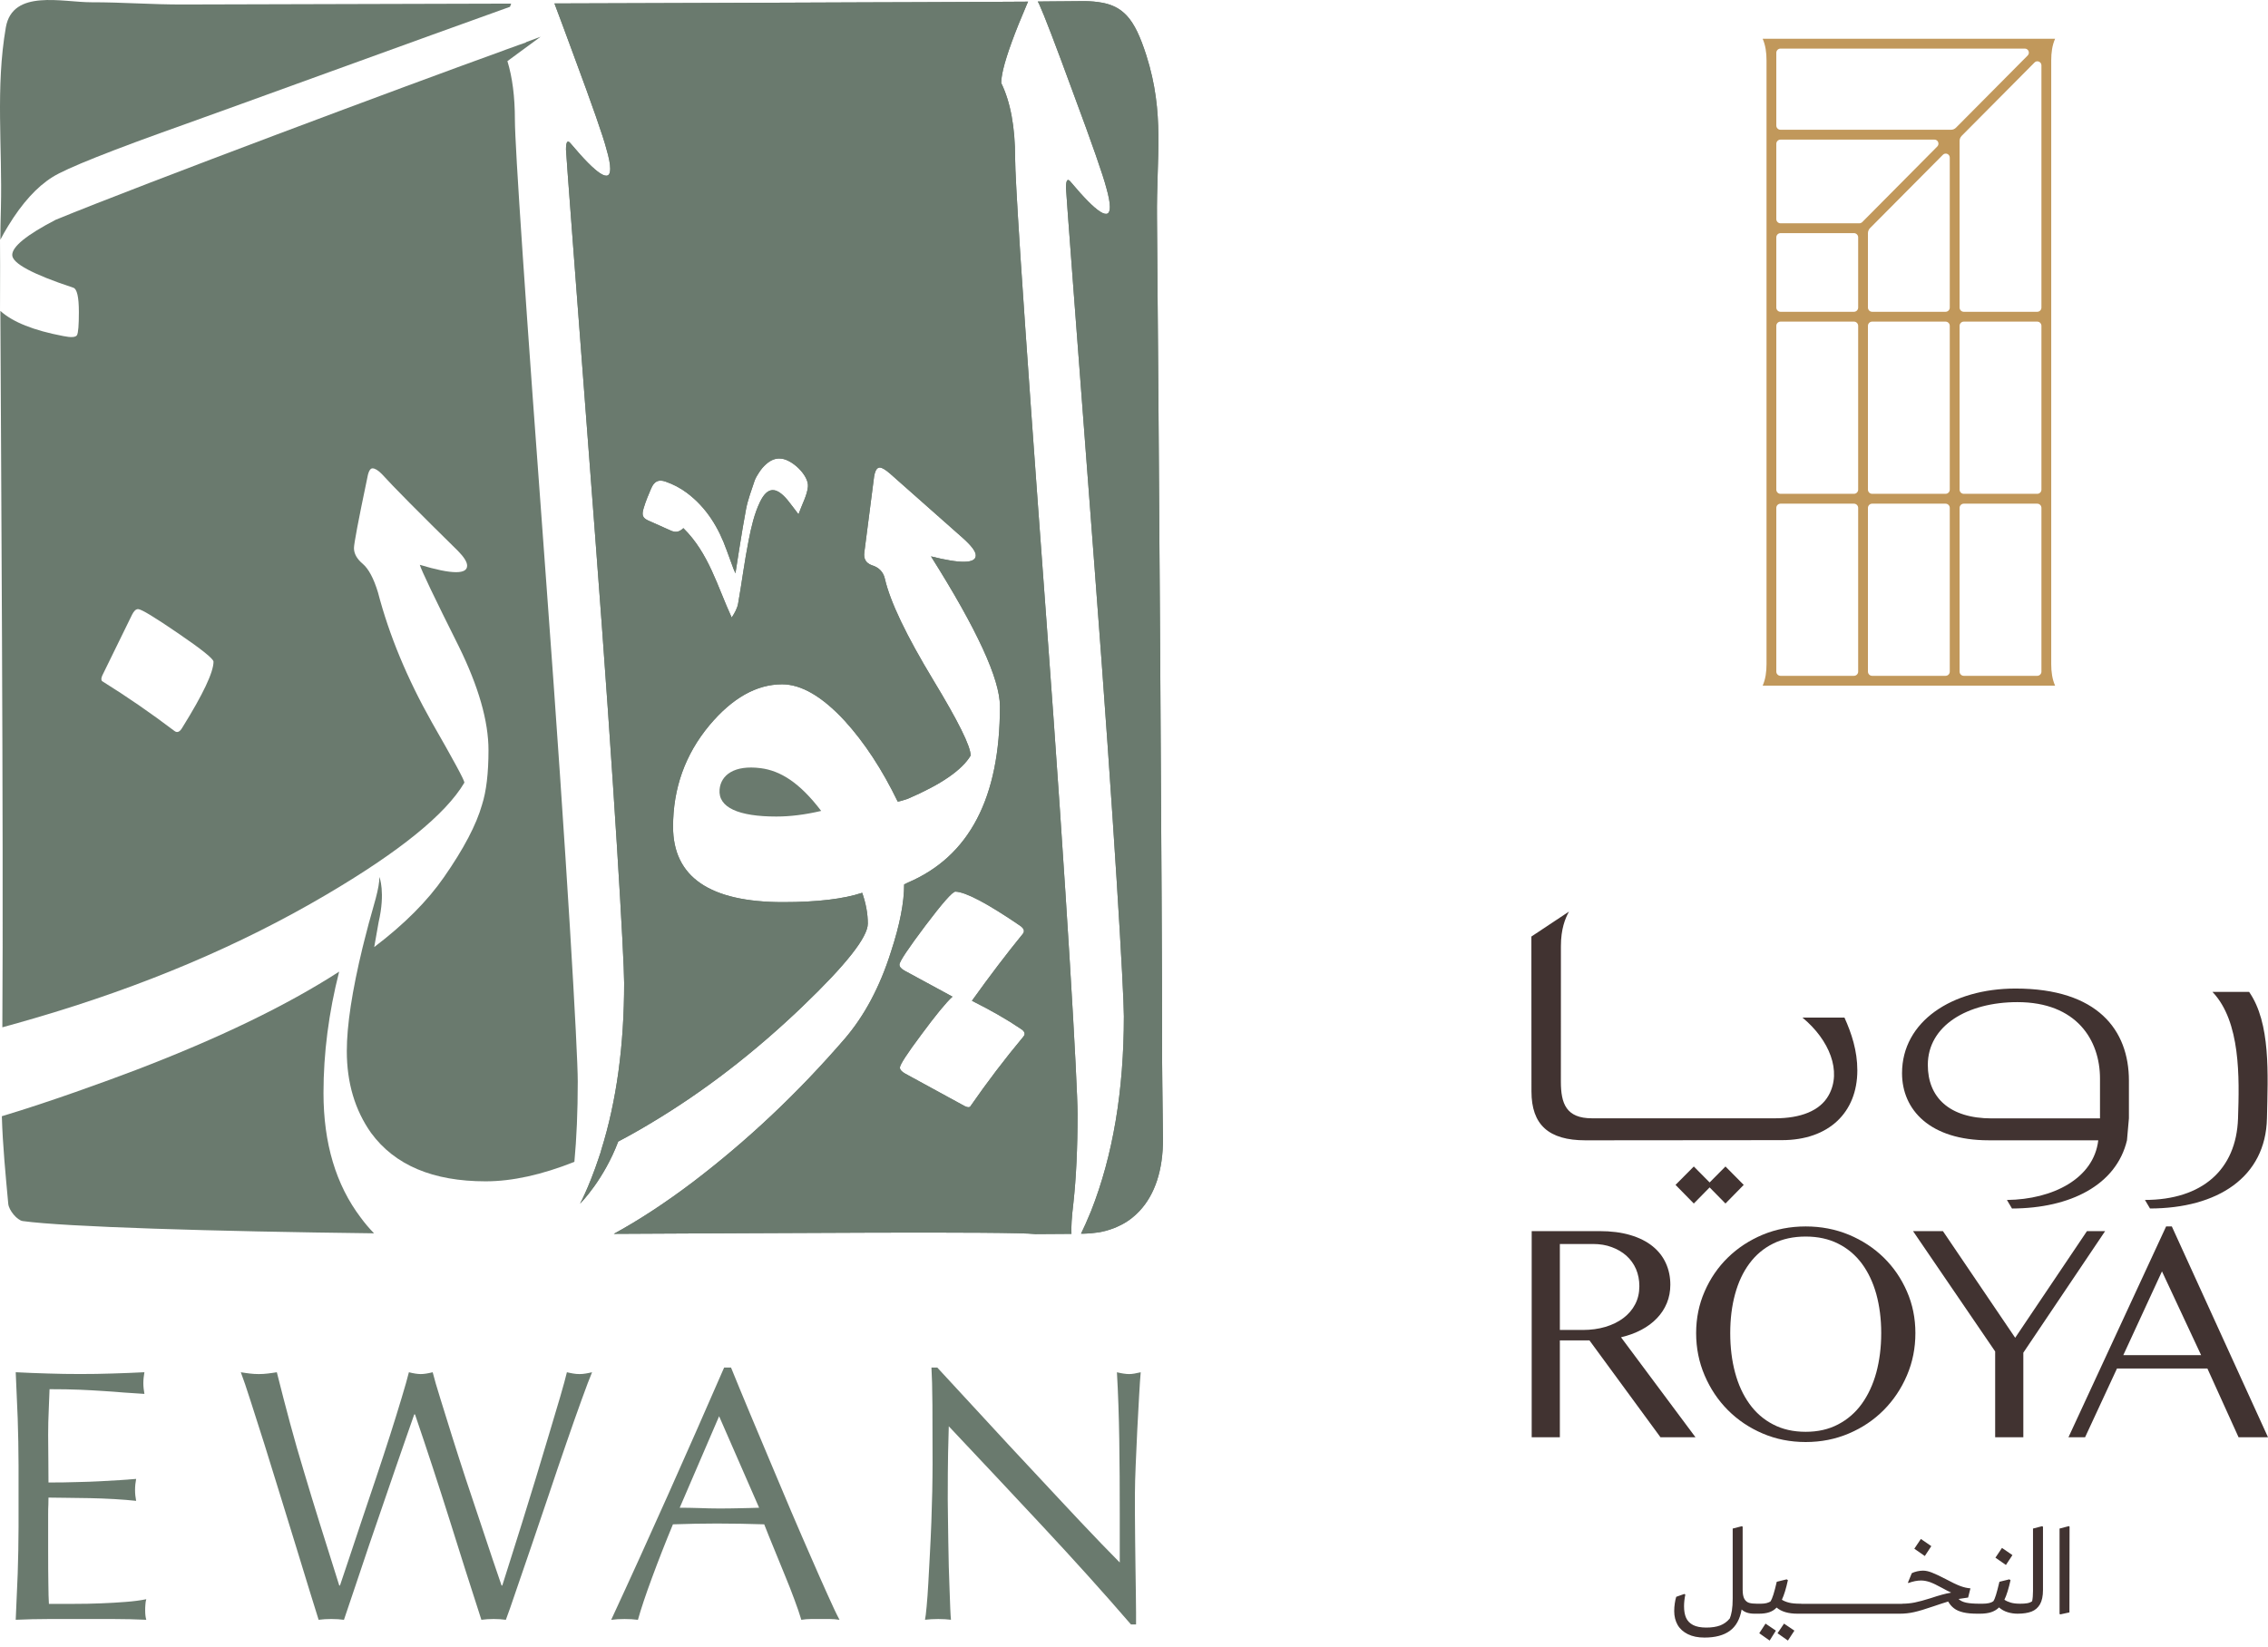 <svg xmlns="http://www.w3.org/2000/svg" width="117" height="85" viewBox="0 0 117 85" fill="none"><path d="M7.5 82.813C7.502 82.708 7.522 82.609 7.546 82.523C7.246 82.584 6.896 82.631 6.493 82.661C6.088 82.694 5.661 82.719 5.208 82.736C4.756 82.755 4.293 82.763 3.821 82.763H2.523C2.509 82.526 2.498 82.182 2.495 81.725C2.487 81.265 2.484 80.683 2.484 79.978V78.136C2.484 77.94 2.487 77.772 2.495 77.643C2.498 77.513 2.501 77.389 2.501 77.279C2.727 77.279 3.027 77.282 3.402 77.29C3.783 77.296 4.185 77.304 4.613 77.307C5.04 77.315 5.47 77.332 5.898 77.356C6.322 77.381 6.7 77.412 7.023 77.447C6.987 77.263 6.967 77.076 6.967 76.891C6.967 76.695 6.987 76.5 7.023 76.315C6.75 76.34 6.46 76.359 6.16 76.379C5.854 76.401 5.52 76.417 5.161 76.436C4.803 76.453 4.406 76.472 3.97 76.478C3.537 76.494 3.047 76.5 2.501 76.5C2.501 76.266 2.498 75.916 2.495 75.459C2.487 75.001 2.484 74.528 2.484 74.046C2.484 73.591 2.495 73.178 2.512 72.817C2.528 72.462 2.545 72.082 2.556 71.685C3.162 71.685 3.686 71.694 4.122 71.713C4.552 71.732 4.955 71.754 5.321 71.779C5.685 71.801 6.033 71.826 6.364 71.856C6.692 71.881 7.056 71.903 7.45 71.928C7.417 71.743 7.395 71.559 7.395 71.371C7.395 71.187 7.417 71 7.45 70.81C6.893 70.84 6.341 70.859 5.796 70.876C5.247 70.895 4.698 70.903 4.139 70.903C3.582 70.903 3.027 70.895 2.473 70.876C1.922 70.859 1.367 70.84 0.811 70.81C0.844 71.606 0.879 72.399 0.913 73.189C0.937 73.985 0.957 74.789 0.957 75.608V78.802C0.957 79.623 0.937 80.427 0.913 81.212C0.879 82 0.844 82.788 0.811 83.584C1.379 83.559 1.944 83.545 2.501 83.545H5.878C6.43 83.545 6.987 83.559 7.546 83.584C7.508 83.457 7.489 83.297 7.489 83.099C7.489 83.011 7.491 82.917 7.5 82.813Z" fill="#6A7A6E"></path><path d="M30.218 70.877C30.113 70.896 30.006 70.905 29.895 70.905C29.782 70.905 29.675 70.896 29.57 70.877C29.465 70.858 29.355 70.839 29.245 70.811C29.178 71.084 29.068 71.508 28.9 72.075C28.732 72.648 28.539 73.295 28.321 74.02C28.103 74.741 27.874 75.504 27.634 76.303C27.392 77.102 27.155 77.867 26.929 78.589C26.697 79.316 26.493 79.966 26.314 80.542C26.132 81.12 25.997 81.544 25.911 81.817H25.875C25.762 81.495 25.611 81.051 25.418 80.478C25.227 79.908 25.012 79.272 24.778 78.561C24.544 77.859 24.298 77.121 24.039 76.35C23.788 75.584 23.548 74.843 23.325 74.13C23.099 73.419 22.9 72.769 22.721 72.188C22.539 71.607 22.404 71.147 22.321 70.811C22.07 70.874 21.869 70.905 21.706 70.905C21.547 70.905 21.34 70.874 21.094 70.811C21.014 71.122 20.896 71.563 20.717 72.141C20.549 72.717 20.344 73.353 20.124 74.055C19.901 74.755 19.658 75.49 19.401 76.259C19.14 77.027 18.891 77.768 18.654 78.479C18.417 79.192 18.202 79.842 18.003 80.432C17.805 81.021 17.648 81.481 17.538 81.817H17.502C17.129 80.641 16.796 79.583 16.506 78.647C16.214 77.71 15.941 76.821 15.688 75.967C15.431 75.121 15.191 74.287 14.968 73.458C14.747 72.637 14.516 71.753 14.281 70.811C14.121 70.839 13.964 70.858 13.812 70.877C13.666 70.896 13.512 70.905 13.352 70.905C13.189 70.905 13.035 70.896 12.886 70.877C12.737 70.858 12.58 70.839 12.423 70.811C12.547 71.133 12.715 71.629 12.93 72.301C13.148 72.97 13.385 73.722 13.65 74.557C13.909 75.394 14.182 76.275 14.469 77.201C14.75 78.121 15.026 79.005 15.285 79.848C15.547 80.688 15.778 81.445 15.98 82.117C16.189 82.787 16.338 83.271 16.437 83.585C16.639 83.558 16.857 83.544 17.091 83.544C17.328 83.544 17.543 83.558 17.744 83.585C17.929 83.037 18.133 82.431 18.359 81.762C18.58 81.093 18.811 80.41 19.046 79.716C19.28 79.022 19.517 78.336 19.754 77.655C19.986 76.972 20.212 76.333 20.413 75.736C20.617 75.144 20.802 74.609 20.97 74.13C21.139 73.653 21.271 73.271 21.37 72.987H21.409C22.043 74.846 22.63 76.644 23.179 78.385C23.722 80.129 24.276 81.861 24.833 83.585C25.029 83.558 25.241 83.544 25.465 83.544C25.691 83.544 25.9 83.558 26.096 83.585C26.209 83.285 26.383 82.8 26.609 82.123C26.84 81.448 27.1 80.685 27.392 79.84C27.681 78.988 27.988 78.093 28.305 77.149C28.619 76.209 28.922 75.317 29.214 74.474C29.504 73.631 29.769 72.879 30.006 72.227C30.243 71.569 30.422 71.097 30.543 70.811C30.43 70.839 30.323 70.858 30.218 70.877Z" fill="#6A7A6E"></path><path d="M42.689 82.28C42.432 81.713 42.148 81.066 41.831 80.339C41.511 79.612 41.175 78.832 40.814 77.989C40.458 77.147 40.097 76.293 39.739 75.439C39.377 74.582 39.022 73.74 38.674 72.902C38.327 72.068 38.004 71.291 37.712 70.569H37.356C36.389 72.789 35.429 74.971 34.472 77.113C33.513 79.259 32.537 81.416 31.53 83.586C31.743 83.558 31.971 83.545 32.222 83.545C32.465 83.545 32.697 83.558 32.909 83.586C33.069 83.013 33.311 82.291 33.634 81.418C33.957 80.543 34.315 79.623 34.715 78.659C35.095 78.647 35.476 78.636 35.848 78.628C36.22 78.62 36.598 78.617 36.984 78.617C37.389 78.617 37.803 78.62 38.211 78.628C38.625 78.636 39.022 78.647 39.424 78.659C39.584 79.066 39.755 79.496 39.943 79.948C40.127 80.399 40.309 80.848 40.491 81.289C40.673 81.727 40.836 82.145 40.985 82.55C41.136 82.952 41.252 83.297 41.338 83.586C41.509 83.558 41.674 83.545 41.831 83.545H42.818C42.973 83.545 43.138 83.558 43.309 83.586C43.147 83.286 42.943 82.85 42.689 82.28ZM38.117 77.829C37.77 77.838 37.422 77.841 37.075 77.841C36.752 77.841 36.419 77.832 36.071 77.819C35.724 77.808 35.388 77.802 35.065 77.802L37.097 73.081L39.16 77.802C38.812 77.816 38.465 77.821 38.117 77.829Z" fill="#6A7A6E"></path><path d="M58.25 70.905C58.079 70.905 57.867 70.872 57.619 70.812C57.682 71.902 57.721 73.065 57.74 74.296C57.76 75.53 57.765 76.799 57.765 78.099V80.628C57.197 80.058 56.533 79.364 55.766 78.554C55.005 77.741 54.197 76.882 53.351 75.97C52.496 75.061 51.641 74.136 50.781 73.2C49.918 72.266 49.107 71.39 48.352 70.569H48.051C48.076 70.993 48.096 71.632 48.101 72.486C48.107 73.343 48.109 74.365 48.109 75.552C48.109 75.962 48.101 76.425 48.093 76.945C48.076 77.469 48.062 78.003 48.046 78.546C48.024 79.091 48.002 79.636 47.971 80.182C47.941 80.727 47.911 81.234 47.889 81.697C47.864 82.159 47.834 82.561 47.803 82.895C47.773 83.231 47.745 83.457 47.718 83.583C47.93 83.558 48.156 83.545 48.407 83.545C48.642 83.545 48.859 83.558 49.058 83.583C49.044 83.481 49.036 83.294 49.022 83.016C49.011 82.735 48.997 82.413 48.986 82.038C48.972 81.666 48.956 81.264 48.945 80.832C48.934 80.399 48.928 79.972 48.92 79.548C48.912 79.127 48.909 78.725 48.903 78.342C48.895 77.956 48.892 77.634 48.892 77.372C48.892 76.373 48.898 75.577 48.909 74.995C48.923 74.412 48.934 73.946 48.945 73.599C50.56 75.309 52.171 77.031 53.784 78.758C55.399 80.49 56.919 82.173 58.344 83.826H58.606V83.211C58.606 82.914 58.601 82.564 58.595 82.159C58.59 81.757 58.584 81.325 58.576 80.862C58.57 80.394 58.565 79.934 58.559 79.474C58.551 79.017 58.548 78.576 58.548 78.157V77.042C58.548 76.678 58.562 76.204 58.587 75.61C58.612 75.012 58.642 74.406 58.669 73.786C58.7 73.164 58.733 72.583 58.763 72.04C58.794 71.495 58.821 71.082 58.846 70.812C58.598 70.872 58.402 70.905 58.25 70.905Z" fill="#6A7A6E"></path><path d="M0.015 15.033C0.015 15.217 0.015 15.562 0.018 16.044V12.37C0.01 13.24 0.013 14.121 0.015 15.033Z" fill="#6A7A6E"></path><path d="M28.184 30.101C27.103 15.528 26.562 7.549 26.562 6.172C26.562 4.999 26.433 3.993 26.176 3.153L27.891 1.895C27.756 1.947 27.475 2.052 27.15 2.17C27.15 2.17 27.144 2.17 27.144 2.173C27.133 2.184 27.122 2.192 27.117 2.197C26.877 2.277 26.579 2.388 26.229 2.514C26.152 2.542 26.066 2.569 25.983 2.605C21.062 4.379 7.405 9.48 2.87 11.342C1.378 12.118 0.631 12.724 0.631 13.157C0.631 13.589 1.681 14.151 3.777 14.845C3.975 14.906 4.069 15.332 4.069 16.106C4.069 16.779 4.036 17.17 3.975 17.288C3.912 17.409 3.669 17.426 3.258 17.34C1.736 17.051 0.658 16.622 0.019 16.043C0.041 21.364 0.187 43.318 0.121 53.011C0.664 52.865 1.149 52.724 1.786 52.54C7.369 50.909 12.382 48.791 16.821 46.175C20.62 43.941 22.997 42.013 23.957 40.385C23.957 40.256 23.394 39.223 22.278 37.273C21.004 35.012 20.077 32.781 19.501 30.577C19.28 29.845 19.013 29.352 18.713 29.095C18.409 28.839 18.26 28.567 18.26 28.283C18.26 28.063 18.481 26.881 18.93 24.744C18.991 24.361 19.085 24.168 19.214 24.168C19.341 24.168 19.501 24.262 19.694 24.457C20.301 25.127 21.608 26.446 23.623 28.426C23.938 28.746 24.098 29.002 24.098 29.189C24.098 29.415 23.91 29.525 23.527 29.525C23.11 29.525 22.487 29.396 21.657 29.145C21.721 29.396 22.391 30.803 23.667 33.353C24.688 35.43 25.2 37.212 25.2 38.713C25.2 39.889 25.09 40.831 24.864 41.534C24.575 42.553 23.924 43.8 22.904 45.263C22.054 46.491 20.858 47.692 19.305 48.871L19.532 47.585C19.89 46.042 19.573 45.255 19.573 45.255C19.573 45.508 19.512 45.877 19.383 46.359C19.261 46.786 19.145 47.199 19.038 47.601C19.038 47.601 19.035 47.607 19.03 47.62C19.027 47.637 19.024 47.654 19.019 47.667C18.977 47.822 18.875 48.213 18.782 48.584C18.77 48.64 18.757 48.686 18.743 48.742C18.729 48.794 18.718 48.843 18.704 48.896C18.164 51.129 17.891 52.911 17.891 54.236C17.891 55.87 18.307 57.277 19.143 58.461C20.364 60.125 22.333 60.959 25.054 60.959C26.422 60.959 27.949 60.623 29.631 59.954C29.744 58.745 29.805 57.362 29.805 55.806C29.805 54.261 29.262 44.676 28.184 30.101ZM9.404 37.548C9.277 37.771 9.139 37.829 8.999 37.719C7.797 36.807 6.556 35.951 5.274 35.152C5.213 35.102 5.213 35.006 5.274 34.863L6.812 31.72C6.906 31.527 7.011 31.431 7.124 31.431C7.287 31.431 7.973 31.847 9.192 32.681C10.408 33.511 11.014 33.998 11.014 34.144C11.014 34.684 10.479 35.821 9.404 37.548Z" fill="#6A7A6E"></path><path d="M4.715 0.117C3.22 0.12 0.648 -0.58 0.301 1.414C-0.234 4.504 0.124 7.606 0.047 10.718C0.036 11.035 0.03 11.354 0.025 11.674C0.022 11.905 0.019 12.136 0.019 12.37C0.135 12.145 0.267 11.91 0.416 11.668C1.139 10.478 1.905 9.638 2.708 9.137C3.419 8.685 5.724 7.765 9.62 6.383C11.451 5.733 22.331 1.772 26.309 0.351C26.329 0.296 26.348 0.243 26.37 0.186C20.734 0.205 15.099 0.221 9.463 0.232C7.855 0.238 6.328 0.114 4.715 0.117Z" fill="#6A7A6E"></path><path d="M37.121 40.741C37.041 41.669 38.1 42.135 40.052 42.135C40.761 42.135 41.527 42.041 42.363 41.845C41.243 40.372 40.251 39.769 39.239 39.639C37.869 39.463 37.185 40 37.121 40.741Z" fill="#6A7A6E"></path><path d="M16.688 56.399C16.688 54.341 16.958 52.256 17.496 50.138C14.788 51.887 11.286 53.578 7.002 55.217C5.499 55.79 2.529 56.872 0.095 57.599C0.139 59.106 0.288 60.618 0.426 62.119C0.456 62.455 0.886 62.968 1.17 63.009C3.354 63.312 11.002 63.543 19.296 63.642C19.053 63.394 18.825 63.124 18.612 62.835C17.327 61.139 16.688 58.993 16.688 56.399Z" fill="#6A7A6E"></path><path d="M59.947 53.088C59.958 49.036 59.776 21.246 59.685 11.245C59.652 8.067 60.096 5.874 59.136 2.856C58.825 1.889 58.527 1.236 58.122 0.801C58.097 0.774 58.066 0.743 58.036 0.716C57.973 0.658 57.909 0.6 57.84 0.548C57.565 0.344 57.248 0.212 56.856 0.14C56.779 0.126 56.707 0.115 56.63 0.104C56.36 0.068 56.056 0.052 55.715 0.06L54.81 0.068L54.388 0.071L53.536 0.079C53.539 0.079 53.539 0.082 53.539 0.082C53.561 0.118 53.583 0.165 53.608 0.212C53.862 0.768 54.452 2.305 55.373 4.822C56.346 7.436 56.908 9.056 57.068 9.675C57.195 10.119 57.256 10.455 57.256 10.681C57.256 11.43 56.583 11 55.229 9.381C55.072 9.185 54.992 9.29 54.992 9.7C54.992 9.846 55.489 16.445 56.481 29.495C57.479 42.544 57.978 51.204 57.978 52.443C57.978 56.285 57.413 59.637 56.283 62.499C56.07 63.011 55.899 63.4 55.767 63.661H55.902C56.142 63.658 56.374 63.636 56.591 63.603C56.663 63.598 56.74 63.581 56.809 63.568H56.812C57.022 63.523 57.225 63.466 57.419 63.391C57.485 63.372 57.548 63.344 57.612 63.314C58.003 63.146 58.348 62.918 58.645 62.628C58.695 62.582 58.736 62.54 58.781 62.493C59.577 61.648 60.005 60.367 59.994 58.753C59.974 56.417 59.941 55.42 59.947 53.088ZM55.588 57.495C55.588 55.958 55.05 46.436 53.977 31.946C53.36 23.62 52.922 17.462 52.657 13.465C52.651 13.336 52.64 13.206 52.632 13.074C52.632 13.06 52.629 13.049 52.629 13.035C52.456 10.339 52.367 8.709 52.367 8.155C52.367 6.552 52.127 5.263 51.65 4.282C51.65 4.103 51.686 3.867 51.752 3.577C51.932 2.82 52.343 1.691 52.988 0.19C53.004 0.151 53.018 0.115 53.037 0.085L49.886 0.102C49.031 0.104 48.174 0.113 47.319 0.113L44.749 0.121C39.367 0.143 33.988 0.165 28.605 0.179V0.184C28.873 0.892 29.198 1.771 29.584 2.82C30.56 5.447 31.128 7.075 31.285 7.695C31.418 8.141 31.479 8.48 31.479 8.709C31.479 9.463 30.797 9.025 29.438 7.403C29.278 7.205 29.198 7.309 29.198 7.72C29.198 7.868 29.7 14.506 30.701 27.638C31.702 40.765 32.198 49.471 32.198 50.724C32.198 53.941 31.809 56.814 31.015 59.348C31.01 59.378 30.996 59.411 30.991 59.447C30.96 59.541 30.924 59.635 30.894 59.728V59.734C30.831 59.924 30.77 60.105 30.701 60.29C30.635 60.475 30.566 60.654 30.494 60.835C30.376 61.133 30.271 61.383 30.172 61.598C30.078 61.81 29.992 61.984 29.923 62.113C29.995 62.039 31.153 60.86 31.892 58.907C32.449 58.615 33.023 58.29 33.613 57.935C36.34 56.302 38.934 54.3 41.404 51.931C43.646 49.783 44.768 48.359 44.768 47.659C44.768 47.144 44.669 46.618 44.479 46.07C43.517 46.389 42.154 46.552 40.393 46.552C36.612 46.552 34.721 45.255 34.721 42.66C34.721 40.677 35.344 38.931 36.596 37.427C37.779 36.017 39.028 35.312 40.346 35.312C41.336 35.312 42.411 35.937 43.569 37.187C44.589 38.306 45.505 39.699 46.31 41.363C46.368 41.363 46.544 41.316 46.828 41.22C48.543 40.484 49.624 39.741 50.073 38.989C50.073 38.507 49.428 37.212 48.149 35.1C46.754 32.792 45.921 31.054 45.648 29.864C45.568 29.514 45.342 29.277 44.975 29.167C44.669 29.057 44.542 28.834 44.589 28.498L45.075 24.727C45.118 24.322 45.223 24.127 45.383 24.127C45.499 24.127 45.67 24.229 45.913 24.438L49.66 27.754C50.109 28.154 50.338 28.454 50.338 28.66C50.338 29.082 49.566 29.098 48.027 28.71C50.401 32.475 51.584 35.047 51.584 36.444C51.584 38.807 51.193 40.74 50.399 42.258C49.607 43.776 48.416 44.869 46.834 45.544L46.643 45.637C46.643 46.568 46.42 47.72 45.968 49.097C45.394 50.923 44.589 52.427 43.569 53.611C41.162 56.398 38.551 58.863 35.727 61.009C34.316 62.075 32.959 62.964 31.666 63.669C39.761 63.634 52.18 63.535 53.412 63.681C53.418 63.681 53.426 63.683 53.432 63.681C54.047 63.681 54.661 63.675 55.273 63.669C55.254 63.336 55.285 62.805 55.373 62.083C55.516 60.775 55.588 59.249 55.588 57.495ZM41.192 26.537C40.936 26.201 40.779 25.989 40.613 25.785C40.037 25.107 39.59 25.107 39.204 25.906C38.912 26.512 38.755 27.203 38.623 27.873C38.407 28.955 38.272 30.048 38.079 31.136C38.035 31.39 37.906 31.624 37.746 31.866C37.01 30.271 36.574 28.556 35.253 27.253C35.055 27.448 34.873 27.479 34.685 27.41C34.677 27.41 34.66 27.402 34.627 27.391L34.624 27.388C34.371 27.28 33.439 26.859 33.439 26.859C33.138 26.718 33.092 26.578 33.215 26.187C33.315 25.859 33.447 25.537 33.585 25.22C33.742 24.846 33.96 24.716 34.349 24.857C34.735 24.992 35.113 25.19 35.438 25.435C36.444 26.19 37.073 27.225 37.489 28.396C37.605 28.718 37.839 29.352 37.839 29.352L37.939 29.586C37.939 29.586 38.289 27.291 38.485 26.278C38.578 25.785 38.763 25.308 38.92 24.829C38.97 24.678 39.058 24.534 39.144 24.402C39.262 24.215 39.389 24.069 39.521 23.953L39.524 23.951C39.756 23.744 39.998 23.645 40.246 23.664C40.31 23.664 40.373 23.675 40.437 23.692C41.019 23.851 41.736 24.598 41.678 25.124C41.633 25.562 41.399 25.969 41.192 26.537ZM52.795 53.492C51.83 54.649 50.917 55.85 50.059 57.09C50.007 57.156 49.911 57.147 49.77 57.079L46.696 55.401C46.508 55.297 46.417 55.189 46.425 55.079C46.431 54.936 46.798 54.363 47.537 53.377C48.27 52.385 48.802 51.733 49.136 51.43L46.674 50.094C46.486 49.989 46.395 49.885 46.401 49.772C46.406 49.609 46.856 48.94 47.738 47.764C48.623 46.59 49.139 46.009 49.288 46.009C49.831 46.031 50.942 46.621 52.624 47.769C52.822 47.907 52.872 48.045 52.77 48.182C51.937 49.204 51.06 50.355 50.139 51.642C51.127 52.138 51.959 52.614 52.643 53.079C52.864 53.214 52.913 53.352 52.795 53.492Z" fill="#6A7A6E"></path><path d="M59.947 53.088C59.958 49.036 59.776 21.246 59.685 11.245C59.652 8.067 60.096 5.874 59.136 2.856C58.825 1.889 58.527 1.236 58.122 0.801C58.097 0.774 58.066 0.743 58.036 0.716C57.973 0.658 57.909 0.6 57.84 0.548C57.565 0.344 57.248 0.212 56.856 0.14C56.779 0.126 56.707 0.115 56.63 0.104C56.36 0.068 56.056 0.052 55.715 0.06L54.81 0.068L54.388 0.071L53.536 0.079C53.539 0.079 53.539 0.082 53.539 0.082C53.561 0.118 53.583 0.165 53.608 0.212C53.862 0.768 54.452 2.305 55.373 4.822C56.346 7.436 56.908 9.056 57.068 9.675C57.195 10.119 57.256 10.455 57.256 10.681C57.256 11.43 56.583 11 55.229 9.381C55.072 9.185 54.992 9.29 54.992 9.7C54.992 9.846 55.489 16.445 56.481 29.495C57.479 42.544 57.978 51.204 57.978 52.443C57.978 56.285 57.413 59.637 56.283 62.499C56.07 63.011 55.899 63.4 55.767 63.661H55.902C56.142 63.658 56.374 63.636 56.591 63.603C56.663 63.598 56.74 63.581 56.809 63.568H56.812C57.022 63.523 57.225 63.466 57.419 63.391C57.485 63.372 57.548 63.344 57.612 63.314C58.003 63.146 58.348 62.918 58.645 62.628C58.695 62.582 58.736 62.54 58.781 62.493C59.577 61.648 60.005 60.367 59.994 58.753C59.974 56.417 59.941 55.42 59.947 53.088ZM55.588 57.495C55.588 55.958 55.05 46.436 53.977 31.946C53.36 23.62 52.922 17.462 52.657 13.465C52.651 13.336 52.64 13.206 52.632 13.074C52.632 13.06 52.629 13.049 52.629 13.035C52.456 10.339 52.367 8.709 52.367 8.155C52.367 6.552 52.127 5.263 51.65 4.282C51.65 4.103 51.686 3.867 51.752 3.577C51.932 2.82 52.343 1.691 52.988 0.19C53.004 0.151 53.018 0.115 53.037 0.085L49.886 0.102C49.031 0.104 48.174 0.113 47.319 0.113L44.749 0.121C39.367 0.143 33.988 0.165 28.605 0.179V0.184C28.873 0.892 29.198 1.771 29.584 2.82C30.56 5.447 31.128 7.075 31.285 7.695C31.418 8.141 31.479 8.48 31.479 8.709C31.479 9.463 30.797 9.025 29.438 7.403C29.278 7.205 29.198 7.309 29.198 7.72C29.198 7.868 29.7 14.506 30.701 27.638C31.702 40.765 32.198 49.471 32.198 50.724C32.198 53.941 31.809 56.814 31.015 59.348C31.01 59.378 30.996 59.411 30.991 59.447C30.96 59.541 30.924 59.635 30.894 59.728V59.734C30.831 59.924 30.77 60.105 30.701 60.29C30.635 60.475 30.566 60.654 30.494 60.835C30.376 61.133 30.271 61.383 30.172 61.598C30.078 61.81 29.992 61.984 29.923 62.113C29.995 62.039 31.153 60.86 31.892 58.907C32.449 58.615 33.023 58.29 33.613 57.935C36.34 56.302 38.934 54.3 41.404 51.931C43.646 49.783 44.768 48.359 44.768 47.659C44.768 47.144 44.669 46.618 44.479 46.07C43.517 46.389 42.154 46.552 40.393 46.552C36.612 46.552 34.721 45.255 34.721 42.66C34.721 40.677 35.344 38.931 36.596 37.427C37.779 36.017 39.028 35.312 40.346 35.312C41.336 35.312 42.411 35.937 43.569 37.187C44.589 38.306 45.505 39.699 46.31 41.363C46.368 41.363 46.544 41.316 46.828 41.22C48.543 40.484 49.624 39.741 50.073 38.989C50.073 38.507 49.428 37.212 48.149 35.1C46.754 32.792 45.921 31.054 45.648 29.864C45.568 29.514 45.342 29.277 44.975 29.167C44.669 29.057 44.542 28.834 44.589 28.498L45.075 24.727C45.118 24.322 45.223 24.127 45.383 24.127C45.499 24.127 45.67 24.229 45.913 24.438L49.66 27.754C50.109 28.154 50.338 28.454 50.338 28.66C50.338 29.082 49.566 29.098 48.027 28.71C50.401 32.475 51.584 35.047 51.584 36.444C51.584 38.807 51.193 40.74 50.399 42.258C49.607 43.776 48.416 44.869 46.834 45.544L46.643 45.637C46.643 46.568 46.42 47.72 45.968 49.097C45.394 50.923 44.589 52.427 43.569 53.611C41.162 56.398 38.551 58.863 35.727 61.009C34.316 62.075 32.959 62.964 31.666 63.669C39.761 63.634 52.18 63.535 53.412 63.681C53.418 63.681 53.426 63.683 53.432 63.681C54.047 63.681 54.661 63.675 55.273 63.669C55.254 63.336 55.285 62.805 55.373 62.083C55.516 60.775 55.588 59.249 55.588 57.495ZM41.192 26.537C40.936 26.201 40.779 25.989 40.613 25.785C40.037 25.107 39.59 25.107 39.204 25.906C38.912 26.512 38.755 27.203 38.623 27.873C38.407 28.955 38.272 30.048 38.079 31.136C38.035 31.39 37.906 31.624 37.746 31.866C37.01 30.271 36.574 28.556 35.253 27.253C35.055 27.448 34.873 27.479 34.685 27.41C34.677 27.41 34.66 27.402 34.627 27.391L34.624 27.388C34.371 27.28 33.439 26.859 33.439 26.859C33.138 26.718 33.092 26.578 33.215 26.187C33.315 25.859 33.447 25.537 33.585 25.22C33.742 24.846 33.96 24.716 34.349 24.857C34.735 24.992 35.113 25.19 35.438 25.435C36.444 26.19 37.073 27.225 37.489 28.396C37.605 28.718 37.839 29.352 37.839 29.352L37.939 29.586C37.939 29.586 38.289 27.291 38.485 26.278C38.578 25.785 38.763 25.308 38.92 24.829C38.97 24.678 39.058 24.534 39.144 24.402C39.262 24.215 39.389 24.069 39.521 23.953L39.524 23.951C39.756 23.744 39.998 23.645 40.246 23.664C40.31 23.664 40.373 23.675 40.437 23.692C41.019 23.851 41.736 24.598 41.678 25.124C41.633 25.562 41.399 25.969 41.192 26.537ZM52.795 53.492C51.83 54.649 50.917 55.85 50.059 57.09C50.007 57.156 49.911 57.147 49.77 57.079L46.696 55.401C46.508 55.297 46.417 55.189 46.425 55.079C46.431 54.936 46.798 54.363 47.537 53.377C48.27 52.385 48.802 51.733 49.136 51.43L46.674 50.094C46.486 49.989 46.395 49.885 46.401 49.772C46.406 49.609 46.856 48.94 47.738 47.764C48.623 46.59 49.139 46.009 49.288 46.009C49.831 46.031 50.942 46.621 52.624 47.769C52.822 47.907 52.872 48.045 52.77 48.182C51.937 49.204 51.06 50.355 50.139 51.642C51.127 52.138 51.959 52.614 52.643 53.079C52.864 53.214 52.913 53.352 52.795 53.492Z" fill="#6A7A6E"></path><path d="M105.817 3.114C105.817 2.714 105.868 2.337 106.017 2H90.931C91.079 2.337 91.13 2.714 91.13 3.114V34.267C91.13 34.668 91.079 35.045 90.931 35.382H106.017C105.868 35.045 105.817 34.668 105.817 34.267V3.114ZM105.183 3.18C105.263 3.212 105.312 3.287 105.312 3.372V15.87C105.312 15.991 105.215 16.089 105.096 16.089H101.306C101.187 16.089 101.09 15.991 101.09 15.87V7.272C101.09 7.174 101.128 7.08 101.196 7.012L104.956 3.225C105.015 3.163 105.102 3.146 105.183 3.18ZM105.312 16.814V25.264C105.312 25.386 105.215 25.482 105.096 25.482H101.306C101.187 25.482 101.09 25.386 101.09 25.264V16.814C101.09 16.694 101.187 16.596 101.306 16.596H105.096C105.215 16.596 105.312 16.694 105.312 16.814ZM95.858 34.657C95.858 34.776 95.76 34.874 95.641 34.874H91.852C91.733 34.874 91.635 34.776 91.635 34.657V26.208C91.635 26.089 91.733 25.991 91.852 25.991H95.641C95.76 25.991 95.858 26.089 95.858 26.208V34.657ZM95.858 25.264C95.858 25.386 95.76 25.482 95.641 25.482H91.852C91.733 25.482 91.635 25.386 91.635 25.264V16.814C91.635 16.694 91.733 16.596 91.852 16.596H95.641C95.76 16.596 95.858 16.694 95.858 16.814V25.264ZM95.858 15.87C95.858 15.991 95.76 16.089 95.641 16.089H91.852C91.733 16.089 91.635 15.991 91.635 15.87V12.247C91.635 12.128 91.733 12.03 91.852 12.03H95.641C95.76 12.03 95.858 12.128 95.858 12.247V15.87ZM95.917 11.523H91.852C91.733 11.523 91.635 11.425 91.635 11.305V7.421C91.635 7.302 91.733 7.204 91.852 7.204H99.791C99.876 7.204 99.951 7.253 99.984 7.333C100.016 7.412 99.999 7.5 99.938 7.561L96.07 11.459C96.027 11.499 95.974 11.523 95.917 11.523ZM100.583 34.657C100.583 34.776 100.487 34.874 100.366 34.874H96.579C96.46 34.874 96.362 34.776 96.362 34.657V26.208C96.362 26.089 96.46 25.991 96.579 25.991H100.366C100.487 25.991 100.583 26.089 100.583 26.208V34.657ZM100.583 25.264C100.583 25.386 100.487 25.482 100.366 25.482H96.579C96.46 25.482 96.362 25.386 96.362 25.264V16.814C96.362 16.694 96.46 16.596 96.579 16.596H100.366C100.487 16.596 100.583 16.694 100.583 16.814V25.264ZM100.583 15.87C100.583 15.991 100.487 16.089 100.366 16.089H96.579C96.46 16.089 96.362 15.991 96.362 15.87V12.032C96.362 11.934 96.401 11.842 96.469 11.772L100.228 7.988C100.288 7.926 100.375 7.909 100.455 7.941C100.534 7.975 100.583 8.049 100.583 8.135L100.583 15.87ZM100.646 6.696H91.852C91.733 6.696 91.635 6.598 91.635 6.479V2.724C91.635 2.605 91.733 2.507 91.852 2.507H104.455C104.54 2.507 104.614 2.556 104.648 2.637C104.68 2.716 104.663 2.803 104.601 2.865L100.905 6.588C100.837 6.658 100.742 6.696 100.646 6.696ZM101.306 34.874C101.187 34.874 101.09 34.776 101.09 34.657V26.208C101.09 26.089 101.187 25.991 101.306 25.991H105.096C105.215 25.991 105.312 26.089 105.312 26.208V34.657C105.312 34.776 105.215 34.874 105.096 34.874H101.306Z" fill="#C1985B"></path><path d="M90.637 82.755C90.743 82.755 90.813 82.772 90.852 82.802C90.89 82.832 90.907 82.876 90.907 82.934C90.907 83.017 90.879 83.096 90.822 83.166C90.765 83.236 90.661 83.27 90.512 83.27C90.217 83.27 89.996 83.198 89.846 83.053C89.759 83.556 89.555 83.922 89.237 84.155C88.919 84.387 88.484 84.502 87.93 84.502C87.595 84.502 87.31 84.445 87.075 84.329C86.841 84.214 86.663 84.055 86.544 83.85C86.428 83.645 86.368 83.409 86.368 83.138C86.368 83.006 86.377 82.874 86.398 82.738C86.417 82.603 86.442 82.491 86.472 82.399L86.888 82.252L86.941 82.28C86.897 82.499 86.875 82.702 86.875 82.887C86.875 83.121 86.909 83.32 86.979 83.479C87.051 83.641 87.17 83.765 87.34 83.854C87.507 83.942 87.739 83.986 88.027 83.986C88.305 83.986 88.541 83.95 88.736 83.878C88.931 83.803 89.097 83.684 89.235 83.516C89.277 83.42 89.313 83.285 89.343 83.113C89.37 82.94 89.385 82.734 89.385 82.491V78.877L89.854 78.757L89.899 78.779V82.028C89.899 82.243 89.928 82.403 89.988 82.508C90.047 82.61 90.128 82.678 90.23 82.71C90.329 82.74 90.465 82.755 90.637 82.755ZM92.865 82.755C92.965 82.755 93.035 82.772 93.073 82.802C93.109 82.832 93.128 82.876 93.128 82.934C93.128 83.017 93.099 83.096 93.043 83.166C92.986 83.236 92.882 83.27 92.734 83.27C92.258 83.27 91.898 83.166 91.651 82.953C91.547 83.064 91.42 83.145 91.269 83.196C91.121 83.247 90.943 83.27 90.737 83.27H90.512L90.644 82.755H90.841C90.947 82.755 91.044 82.744 91.132 82.723C91.219 82.699 91.291 82.67 91.342 82.629C91.386 82.559 91.433 82.444 91.484 82.286C91.535 82.126 91.592 81.907 91.658 81.623L92.167 81.498L92.233 81.538C92.184 81.762 92.135 81.958 92.084 82.12C92.033 82.284 91.98 82.427 91.923 82.55C92.019 82.612 92.139 82.661 92.286 82.699C92.43 82.736 92.623 82.755 92.865 82.755ZM91.291 84.656L90.756 84.278L91.079 83.782L91.613 84.144L91.291 84.656ZM92.233 84.656L91.698 84.278L92.033 83.782L92.568 84.144L92.233 84.656ZM92.859 82.761H93.385C93.491 82.761 93.561 82.776 93.599 82.806C93.638 82.834 93.656 82.876 93.656 82.934C93.656 83.017 93.627 83.096 93.57 83.166C93.512 83.236 93.408 83.27 93.26 83.27H92.734L92.859 82.761ZM93.385 82.761H93.913C94.017 82.761 94.089 82.776 94.127 82.806C94.164 82.834 94.183 82.876 94.183 82.934C94.183 83.017 94.153 83.096 94.098 83.166C94.038 83.236 93.937 83.27 93.788 83.27H93.26L93.385 82.761ZM93.913 82.761H94.439C94.546 82.761 94.616 82.776 94.654 82.806C94.692 82.834 94.709 82.876 94.709 82.934C94.709 83.017 94.681 83.096 94.624 83.166C94.567 83.236 94.463 83.27 94.314 83.27H93.788L93.913 82.761ZM94.439 82.761H94.966C95.072 82.761 95.144 82.776 95.18 82.806C95.218 82.834 95.237 82.876 95.237 82.934C95.237 83.017 95.208 83.096 95.15 83.166C95.093 83.236 94.991 83.27 94.843 83.27H94.314L94.439 82.761ZM94.966 82.761H95.494C95.6 82.761 95.67 82.776 95.708 82.806C95.744 82.834 95.763 82.876 95.763 82.934C95.763 83.017 95.736 83.096 95.679 83.166C95.621 83.236 95.517 83.27 95.369 83.27H94.843L94.966 82.761ZM95.494 82.761H96.02C96.126 82.761 96.198 82.776 96.234 82.806C96.273 82.834 96.292 82.876 96.292 82.934C96.292 83.017 96.262 83.096 96.205 83.166C96.147 83.236 96.046 83.27 95.895 83.27H95.369L95.494 82.761ZM96.02 82.761H96.548C96.655 82.761 96.725 82.776 96.763 82.806C96.799 82.834 96.818 82.876 96.818 82.934C96.818 83.017 96.79 83.096 96.733 83.166C96.676 83.236 96.572 83.27 96.423 83.27H95.895L96.02 82.761ZM96.548 82.761H97.075C97.181 82.761 97.253 82.776 97.289 82.806C97.327 82.834 97.346 82.876 97.346 82.934C97.346 83.017 97.317 83.096 97.259 83.166C97.202 83.236 97.1 83.27 96.95 83.27H96.423L96.548 82.761ZM97.075 82.761H97.603C97.707 82.761 97.779 82.776 97.817 82.806C97.853 82.834 97.873 82.876 97.873 82.934C97.873 83.017 97.845 83.096 97.788 83.166C97.73 83.236 97.626 83.27 97.478 83.27H96.95L97.075 82.761ZM97.603 82.761H98.129C98.235 82.761 98.308 82.776 98.344 82.806C98.382 82.834 98.401 82.876 98.401 82.934C98.401 83.017 98.371 83.096 98.314 83.166C98.257 83.236 98.155 83.27 98.004 83.27H97.478L97.603 82.761ZM102.135 82.755C102.237 82.755 102.305 82.772 102.341 82.802C102.375 82.832 102.394 82.876 102.394 82.934C102.394 83.017 102.366 83.096 102.313 83.166C102.26 83.236 102.161 83.27 102.01 83.27C101.721 83.27 101.477 83.249 101.28 83.202C101.083 83.155 100.924 83.087 100.803 82.993C100.682 82.902 100.582 82.785 100.501 82.642C100.279 82.71 100.028 82.791 99.75 82.887C99.324 83.034 98.989 83.134 98.742 83.189C98.496 83.245 98.25 83.27 98.004 83.27L98.129 82.755C98.346 82.755 98.56 82.734 98.772 82.693C98.987 82.65 99.264 82.574 99.612 82.465C100.022 82.326 100.368 82.233 100.654 82.18C100.527 82.122 100.374 82.045 100.198 81.947C99.935 81.802 99.723 81.7 99.564 81.642C99.402 81.587 99.249 81.557 99.105 81.557C98.897 81.557 98.679 81.602 98.445 81.689L98.426 81.664L98.624 81.18C98.702 81.14 98.796 81.108 98.901 81.084C99.005 81.061 99.107 81.048 99.203 81.048C99.341 81.048 99.493 81.082 99.661 81.148C99.831 81.214 100.064 81.323 100.363 81.478C100.684 81.651 100.938 81.772 101.127 81.843C101.316 81.913 101.49 81.951 101.649 81.962L101.53 82.437C101.322 82.465 101.159 82.489 101.036 82.51C101.132 82.603 101.265 82.667 101.435 82.702C101.603 82.738 101.838 82.755 102.135 82.755ZM99.296 80.294L98.755 79.917L99.093 79.414L99.631 79.784L99.296 80.294ZM104.212 82.755C104.312 82.755 104.382 82.772 104.42 82.802C104.456 82.832 104.475 82.876 104.475 82.934C104.475 83.017 104.446 83.096 104.391 83.166C104.333 83.236 104.229 83.27 104.081 83.27C103.913 83.27 103.746 83.247 103.576 83.196C103.406 83.145 103.255 83.062 103.124 82.947C103.016 83.057 102.88 83.138 102.719 83.192C102.559 83.245 102.364 83.27 102.135 83.27H101.997L102.129 82.755H102.275C102.534 82.755 102.719 82.712 102.829 82.629C102.876 82.559 102.924 82.448 102.969 82.295C103.016 82.143 103.075 81.919 103.145 81.623L103.652 81.498L103.718 81.538C103.62 81.979 103.516 82.316 103.402 82.55C103.493 82.612 103.603 82.661 103.731 82.699C103.858 82.736 104.019 82.755 104.212 82.755ZM103.48 80.756L102.939 80.379L103.277 79.876L103.816 80.247L103.48 80.756ZM104.212 82.755C104.352 82.755 104.471 82.748 104.571 82.731C104.671 82.716 104.756 82.682 104.832 82.629C104.862 82.489 104.877 82.314 104.877 82.107V78.877L105.339 78.757L105.392 78.779V82.047C105.392 82.361 105.339 82.606 105.237 82.785C105.133 82.964 104.987 83.089 104.798 83.162C104.609 83.234 104.369 83.27 104.081 83.27L104.212 82.755ZM106.288 83.305L106.247 83.285V78.877L106.729 78.751L106.763 78.779L106.756 83.204L106.288 83.305Z" fill="#413331"></path><path d="M79.016 63.528H82.512C83.115 63.528 83.647 63.596 84.106 63.733C84.564 63.869 84.946 64.061 85.249 64.306C85.555 64.551 85.784 64.845 85.937 65.184C86.092 65.525 86.168 65.894 86.168 66.296C86.168 66.633 86.109 66.946 85.99 67.238C85.871 67.53 85.699 67.792 85.476 68.024C85.254 68.257 84.986 68.457 84.674 68.621C84.36 68.787 84.01 68.915 83.624 69.007L87.465 74.165H85.659L81.995 69.166H80.469V74.165H79.016L79.016 63.528ZM80.469 68.629H81.653C82.073 68.629 82.459 68.576 82.818 68.47C83.176 68.363 83.484 68.212 83.743 68.016C84.004 67.82 84.206 67.585 84.352 67.306C84.498 67.029 84.57 66.716 84.57 66.369C84.57 66.047 84.511 65.753 84.397 65.484C84.28 65.218 84.114 64.99 83.902 64.798C83.69 64.611 83.44 64.462 83.147 64.355C82.856 64.246 82.536 64.193 82.186 64.193H80.469L80.469 68.629Z" fill="#413331"></path><path d="M93.151 74.412C92.358 74.412 91.615 74.265 90.93 73.971C90.245 73.679 89.646 73.276 89.137 72.765C88.628 72.254 88.229 71.657 87.938 70.975C87.645 70.293 87.499 69.564 87.499 68.791C87.499 68.026 87.645 67.308 87.938 66.641C88.229 65.972 88.628 65.388 89.137 64.892C89.646 64.395 90.245 64.003 90.93 63.715C91.615 63.43 92.358 63.287 93.151 63.287C93.945 63.287 94.688 63.43 95.377 63.715C96.067 64.003 96.665 64.395 97.174 64.892C97.681 65.388 98.082 65.972 98.373 66.641C98.666 67.308 98.81 68.026 98.81 68.791C98.81 69.564 98.666 70.293 98.373 70.975C98.082 71.657 97.681 72.254 97.174 72.765C96.665 73.276 96.067 73.679 95.377 73.971C94.688 74.265 93.945 74.412 93.151 74.412ZM93.151 73.884C93.782 73.884 94.34 73.758 94.823 73.502C95.309 73.249 95.717 72.895 96.046 72.439C96.372 71.985 96.623 71.448 96.793 70.828C96.96 70.208 97.047 69.528 97.047 68.791C97.047 68.058 96.96 67.387 96.793 66.777C96.623 66.168 96.372 65.642 96.046 65.201C95.717 64.76 95.309 64.416 94.823 64.174C94.34 63.931 93.782 63.809 93.151 63.809C92.515 63.809 91.953 63.931 91.467 64.174C90.979 64.416 90.573 64.76 90.247 65.201C89.92 65.642 89.674 66.168 89.508 66.777C89.341 67.387 89.258 68.058 89.258 68.791C89.258 69.528 89.341 70.208 89.508 70.828C89.674 71.448 89.92 71.985 90.247 72.439C90.573 72.895 90.979 73.249 91.467 73.502C91.953 73.758 92.515 73.884 93.151 73.884Z" fill="#413331"></path><path d="M100.23 63.528L103.958 69.032L107.661 63.528H108.598L104.378 69.802V74.165H102.925V69.738L98.688 63.528H100.23Z" fill="#413331"></path><path d="M112.039 63.287L117 74.165H115.481L113.874 70.619H109.209L107.564 74.165H106.707L111.744 63.287H112.039ZM109.535 69.929H113.55L111.53 65.606L109.535 69.929Z" fill="#413331"></path><path d="M88.195 61.017L87.379 60.193L86.436 61.143L87.379 62.104L88.195 61.273L89.012 62.104L89.954 61.143L89.012 60.193L88.195 61.017Z" fill="#413331"></path><path d="M92.983 52.51C94.379 53.665 95.026 55.288 94.334 56.522C93.887 57.324 92.887 57.707 91.57 57.707H82.127C80.795 57.707 80.521 56.948 80.521 55.811L80.523 48.821C80.523 47.937 80.744 47.392 80.939 47.04L79 48.327L79.004 56.318C79.004 58.039 79.889 58.843 81.79 58.843L91.924 58.834C94.338 58.834 95.815 57.411 95.815 55.231C95.815 54.221 95.518 53.324 95.151 52.51H92.983Z" fill="#413331"></path><path d="M109.825 57.706V55.763C109.825 53.157 108.214 51.011 103.975 51.011C100.693 51.011 98.121 52.713 98.121 55.379C98.121 57.271 99.562 58.842 102.59 58.842H108.244C108.011 60.821 105.897 61.893 103.532 61.921L103.793 62.362C106.803 62.353 109.176 61.149 109.725 58.842L109.825 57.706ZM108.333 57.712H102.755C100.544 57.712 99.451 56.613 99.451 54.953C99.451 52.926 101.495 51.712 104.073 51.712C107.124 51.712 108.333 53.668 108.333 55.656C108.333 55.656 108.335 57.704 108.333 57.712Z" fill="#413331"></path><path d="M116.025 51.183H114.134C115.594 52.715 115.524 55.602 115.454 57.712C115.365 60.367 113.597 61.914 110.652 61.92L110.913 62.361C114.395 62.353 116.882 60.751 116.946 57.706C116.994 55.419 117.145 52.798 116.025 51.183Z" fill="#413331"></path></svg>